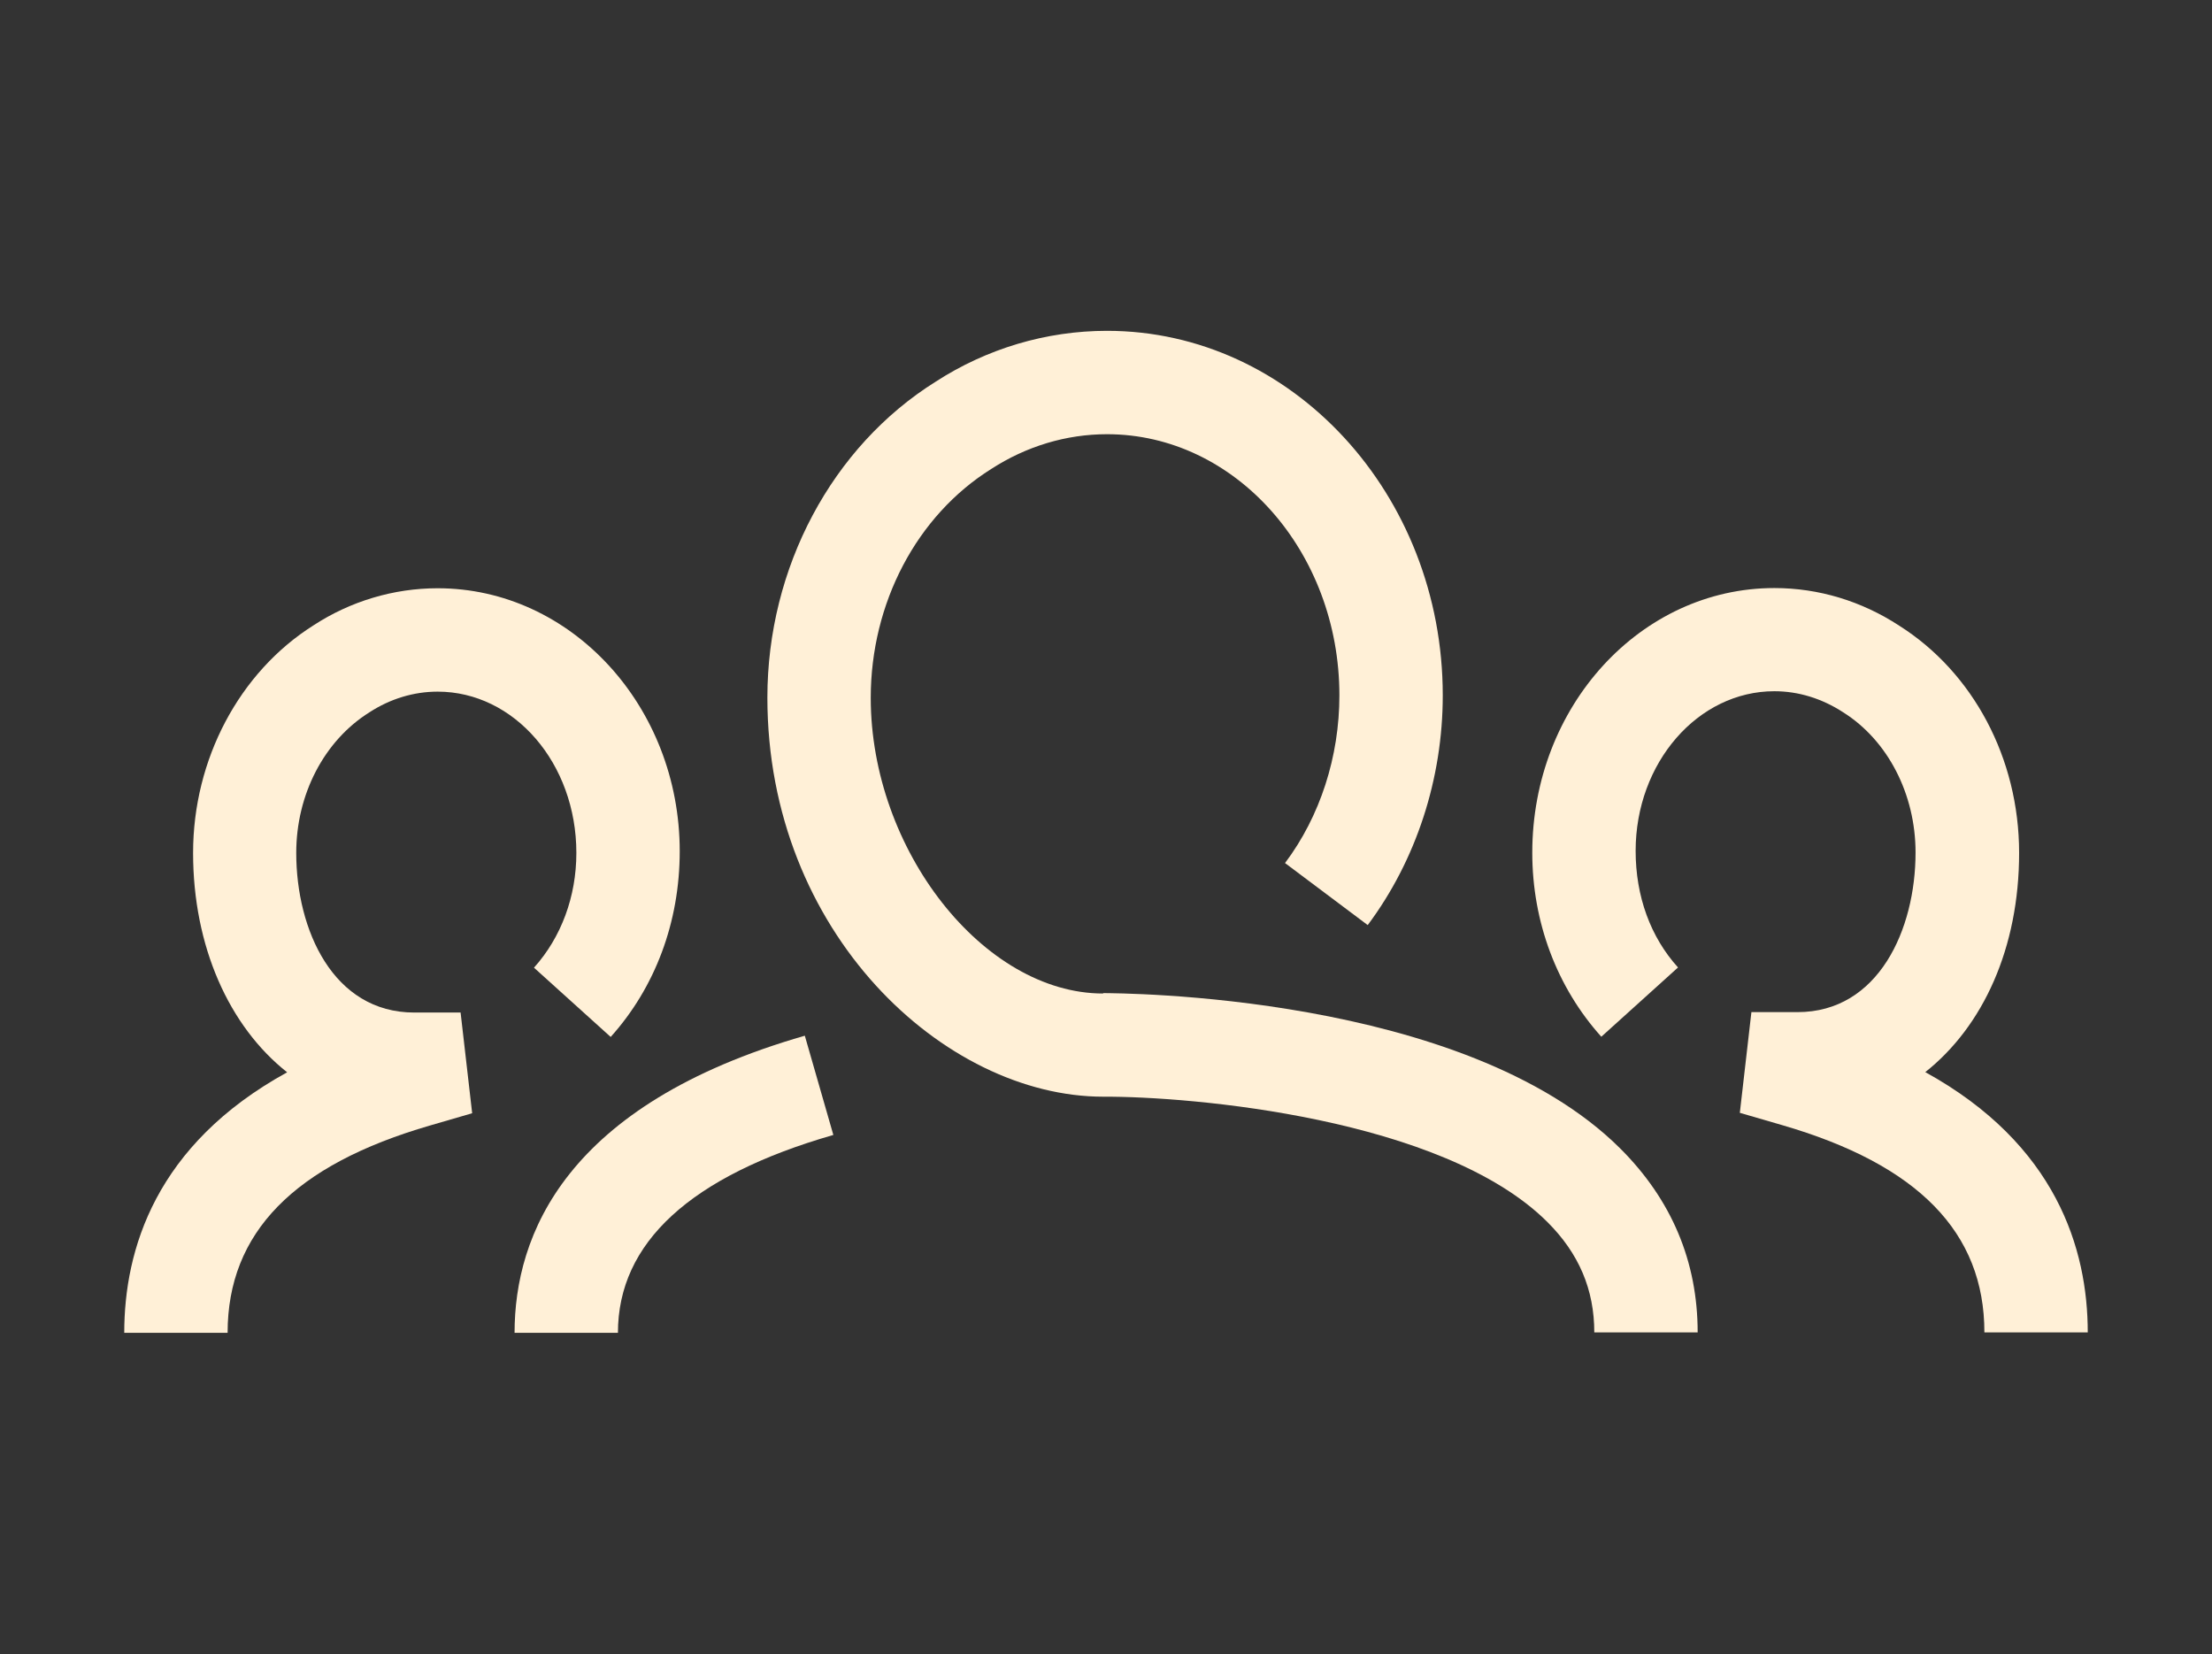 <svg width="107" height="80" viewBox="0 0 107 80" fill="none" xmlns="http://www.w3.org/2000/svg">
<rect x="0" y="0" width="107" height="80" fill="#333333" stroke="none"/>
<path d="M53.36 48.05C47.58 48.05 42.12 41.1 42.12 33.75C42.12 29.17 44.34 24.94 47.95 22.68C49.65 21.58 51.58 21 53.55 21C59.75 21 64.79 26.67 64.79 33.63C64.79 36.59 63.86 39.48 62.16 41.74L66.16 44.74C68.5 41.61 69.79 37.67 69.79 33.63C69.79 23.91 62.5 16 53.55 16C50.61 16 47.73 16.86 45.26 18.46C40.24 21.6 37.12 27.46 37.12 33.74C37.12 45.11 45.68 53.04 53.37 53.04C57.6 53.02 69.78 54.06 74.84 59.09C76.37 60.61 77.12 62.36 77.12 64.44H82.12C82.12 61.01 80.86 58.02 78.37 55.54C70.82 48.03 54.08 48.04 53.36 48.03V48.05Z" fill="#FFF0D7"/>
<path d="M24.891 64.46H29.891C29.891 60.1 33.401 56.88 40.311 54.89L38.931 50.09C27.331 53.43 24.891 59.75 24.891 64.46Z" fill="#FFF0D7"/>
<path d="M20.04 48.97C16.11 48.97 14.33 44.97 14.33 41.25C14.33 38.43 15.67 35.83 17.87 34.45C18.87 33.8 20.01 33.45 21.17 33.45C24.87 33.45 27.88 36.91 27.88 41.25C27.88 43.36 27.15 45.33 25.83 46.8L29.54 50.15C31.69 47.76 32.88 44.6 32.88 41.17C32.88 34.16 27.63 28.45 21.17 28.45C19.04 28.45 16.95 29.08 15.17 30.24C11.57 32.51 9.34 36.73 9.34 41.25C9.34 45.77 11.08 49.64 13.89 51.86C7.52 55.36 6.01 60.44 6.01 64.46H11.01C11.01 59.62 14.22 56.34 20.81 54.43L22.84 53.84L22.28 48.97H20.05H20.04Z" fill="#FFF0D7"/>
<path d="M93.12 51.86C95.93 49.64 97.67 45.84 97.67 41.25C97.67 36.66 95.43 32.51 91.87 30.26C90.05 29.07 87.97 28.44 85.83 28.44C79.37 28.44 74.12 34.15 74.12 41.24C74.12 44.59 75.31 47.75 77.46 50.14L81.17 46.79C79.84 45.32 79.12 43.35 79.12 41.15C79.12 36.89 82.13 33.43 85.83 33.43C86.99 33.43 88.13 33.78 89.16 34.45C91.32 35.81 92.66 38.41 92.66 41.23C92.66 44.95 90.87 48.95 86.95 48.95H84.72L84.16 53.82L86.19 54.41C92.78 56.32 95.99 59.6 95.99 64.44H100.99C100.99 60.42 99.48 55.34 93.11 51.84L93.12 51.86Z" fill="#FFF0D7"/>
</svg>
